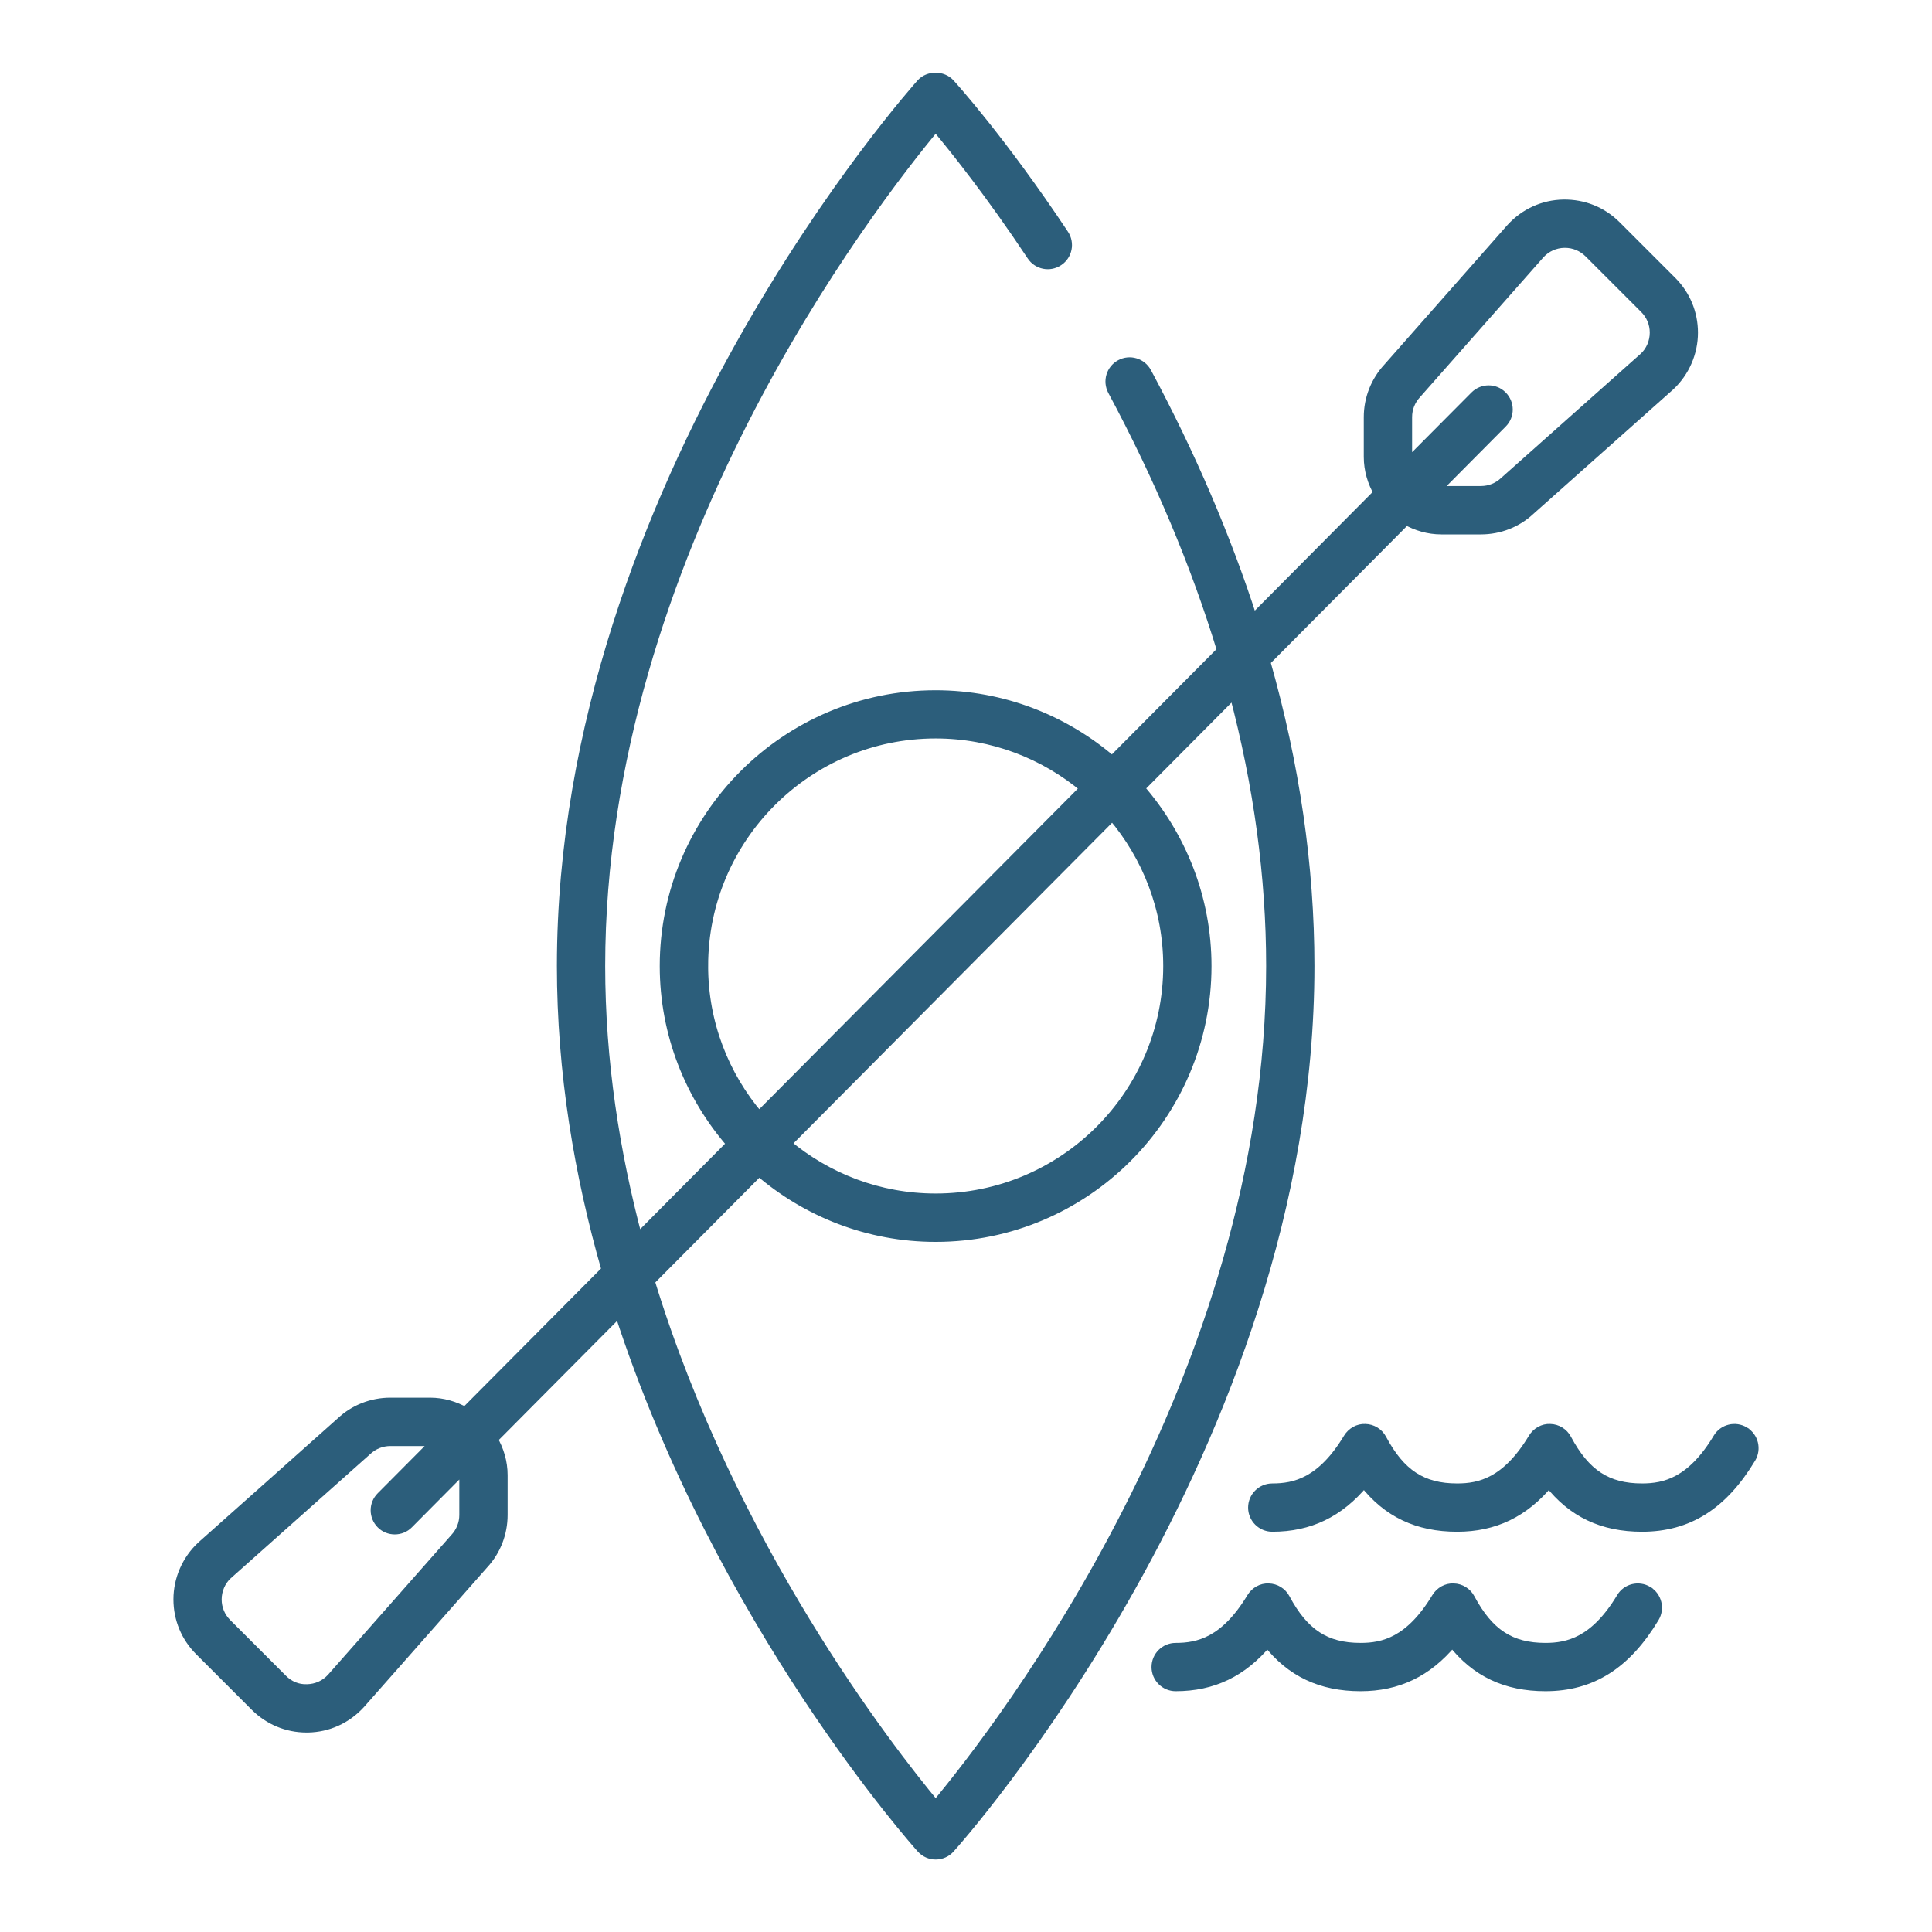 <?xml version="1.0" encoding="UTF-8"?> <svg xmlns="http://www.w3.org/2000/svg" viewBox="0 0 100 100" fill-rule="evenodd"><path d="m65.5 34.242 7.277-7.324c0.543 0.305 1.16 0.492 1.824 0.492h2.051c0.957 0 1.867-0.359 2.547-0.996l7.242-6.445c0.758-0.711 1.195-1.711 1.195-2.75 0-1.004-0.391-1.949-1.102-2.66l-2.879-2.879c-0.73-0.73-1.691-1.117-2.734-1.102-1.031 0.02-1.988 0.449-2.703 1.227l-6.379 7.234c-0.645 0.699-1 1.605-1 2.551v2.059c0 0.68 0.195 1.312 0.516 1.863l-6.516 6.559c-1.363-4.234-3.188-8.508-5.488-12.797-0.262-0.488-0.867-0.672-1.355-0.41-0.488 0.262-0.668 0.867-0.41 1.355 2.422 4.516 4.309 9.012 5.66 13.453l-5.68 5.715c-2.457-2.117-5.648-3.41-9.141-3.41-7.734 0-14.027 6.293-14.027 14.027 0 3.523 1.316 6.738 3.469 9.207l-4.863 4.898c-1.18-4.449-1.93-9.188-1.93-14.109 0-21.328 13.961-39.387 17.355-43.469 0.98 1.172 2.844 3.5 4.973 6.707 0.305 0.461 0.926 0.586 1.387 0.277 0.461-0.305 0.586-0.926 0.277-1.387-3.231-4.859-5.793-7.688-5.902-7.805-0.379-0.414-1.102-0.414-1.48 0-0.176 0.207-18.609 20.727-18.609 45.676 0 5.519 0.902 10.82 2.312 15.734l-7.305 7.352c-0.543-0.305-1.16-0.492-1.824-0.492h-2.051c-0.957 0-1.867 0.359-2.547 0.996l-7.238 6.445c-0.758 0.711-1.195 1.711-1.195 2.75 0 1.008 0.391 1.949 1.102 2.66l2.879 2.879c0.715 0.711 1.652 1.102 2.656 1.102h0.078c1.031-0.02 1.988-0.449 2.703-1.227l6.383-7.234c0.645-0.695 0.996-1.605 0.996-2.551v-2.059c0-0.68-0.195-1.312-0.516-1.863l6.543-6.586c5.223 16.16 15.504 27.613 15.641 27.766 0.191 0.211 0.457 0.328 0.738 0.328s0.551-0.117 0.738-0.328c0.188-0.203 18.617-20.723 18.617-45.672 0-5.16-0.77-10.43-2.285-15.758zm7.34-10.598v-2.055c0-0.445 0.164-0.867 0.484-1.211l6.383-7.234c0.328-0.355 0.773-0.555 1.258-0.566h0.035c0.473 0 0.91 0.184 1.246 0.516l2.879 2.879c0.332 0.332 0.516 0.773 0.516 1.242 0 0.488-0.203 0.957-0.543 1.273l-7.242 6.445c-0.328 0.305-0.754 0.473-1.199 0.473h-2.051c-0.102 0-0.199-0.012-0.297-0.031l3.449-3.473c0.391-0.391 0.387-1.023-0.004-1.414s-1.023-0.387-1.414 0.004l-3.465 3.484c-0.023-0.105-0.035-0.215-0.035-0.332zm-48.816 52.711v2.059c0 0.445-0.164 0.867-0.484 1.211l-6.383 7.234c-0.328 0.355-0.773 0.555-1.258 0.566-0.5 0.02-0.938-0.172-1.281-0.516l-2.879-2.879c-0.332-0.332-0.516-0.773-0.516-1.242 0-0.488 0.203-0.957 0.543-1.273l7.238-6.445c0.328-0.305 0.754-0.473 1.199-0.473h2.051c0.102 0 0.199 0.012 0.297 0.031l-2.824 2.84c-0.391 0.391-0.387 1.023 0.004 1.414 0.195 0.195 0.449 0.289 0.703 0.289 0.258 0 0.516-0.098 0.711-0.297l2.836-2.856c0.027 0.109 0.043 0.219 0.043 0.336zm33.555-34.141c1.789 2.102 2.879 4.816 2.879 7.785 0 6.633-5.394 12.027-12.027 12.027-2.941 0-5.637-1.066-7.731-2.828zm-21.176 7.785c0-6.633 5.394-12.027 12.027-12.027 2.941 0 5.637 1.066 7.731 2.828l-16.879 16.984c-1.789-2.098-2.879-4.816-2.879-7.785zm12.027 43.465c-2.484-2.984-10.598-13.43-14.793-27.156l5.652-5.688c2.457 2.117 5.648 3.41 9.141 3.41 7.734 0 14.027-6.293 14.027-14.027 0-3.523-1.316-6.738-3.469-9.207l4.887-4.918c1.266 4.781 1.91 9.5 1.91 14.121 0 21.324-13.953 39.383-17.355 43.465z" fill="#2c5e7b" stroke-width="0.5" stroke="#2c5e7b"></path><path d="m90.289 74.098c-0.473-0.285-1.09-0.133-1.371 0.34-1.375 2.285-2.758 2.594-3.926 2.594-1.805 0-2.934-0.738-3.902-2.551-0.168-0.316-0.496-0.52-0.855-0.527-0.352-0.02-0.695 0.176-0.883 0.484-1.379 2.285-2.758 2.594-3.93 2.594-1.805 0-2.934-0.738-3.902-2.551-0.168-0.316-0.496-0.52-0.855-0.527-0.352-0.02-0.695 0.176-0.883 0.484-1.379 2.285-2.758 2.594-3.93 2.594-0.551 0-1 0.449-1 1s0.449 1 1 1c1.922 0 3.457-0.734 4.75-2.293 1.215 1.559 2.777 2.293 4.82 2.293 1.922 0 3.457-0.734 4.75-2.293 1.215 1.559 2.777 2.293 4.82 2.293 2.387 0 4.18-1.133 5.641-3.562 0.281-0.473 0.129-1.086-0.344-1.371z" fill="#2c5e7b" stroke-width="0.5" stroke="#2c5e7b"></path><path d="m85.289 82.352c-0.473-0.285-1.09-0.133-1.371 0.34-1.375 2.285-2.758 2.594-3.926 2.594-1.805 0-2.934-0.738-3.902-2.551-0.168-0.316-0.496-0.52-0.855-0.527-0.355-0.02-0.695 0.176-0.883 0.484-1.379 2.285-2.758 2.594-3.93 2.594-1.805 0-2.934-0.738-3.902-2.551-0.168-0.316-0.496-0.52-0.855-0.527-0.355-0.02-0.695 0.176-0.883 0.484-1.379 2.285-2.758 2.594-3.93 2.594-0.551 0-1 0.449-1 1 0 0.551 0.449 1 1 1 1.922 0 3.457-0.734 4.75-2.289 1.215 1.555 2.777 2.289 4.82 2.289 1.922 0 3.457-0.734 4.75-2.289 1.215 1.555 2.777 2.289 4.82 2.289 2.387 0 4.18-1.133 5.641-3.562 0.281-0.473 0.129-1.086-0.344-1.371z" fill="#2c5e7b" stroke-width="0.5" stroke="#2c5e7b"></path></svg> 